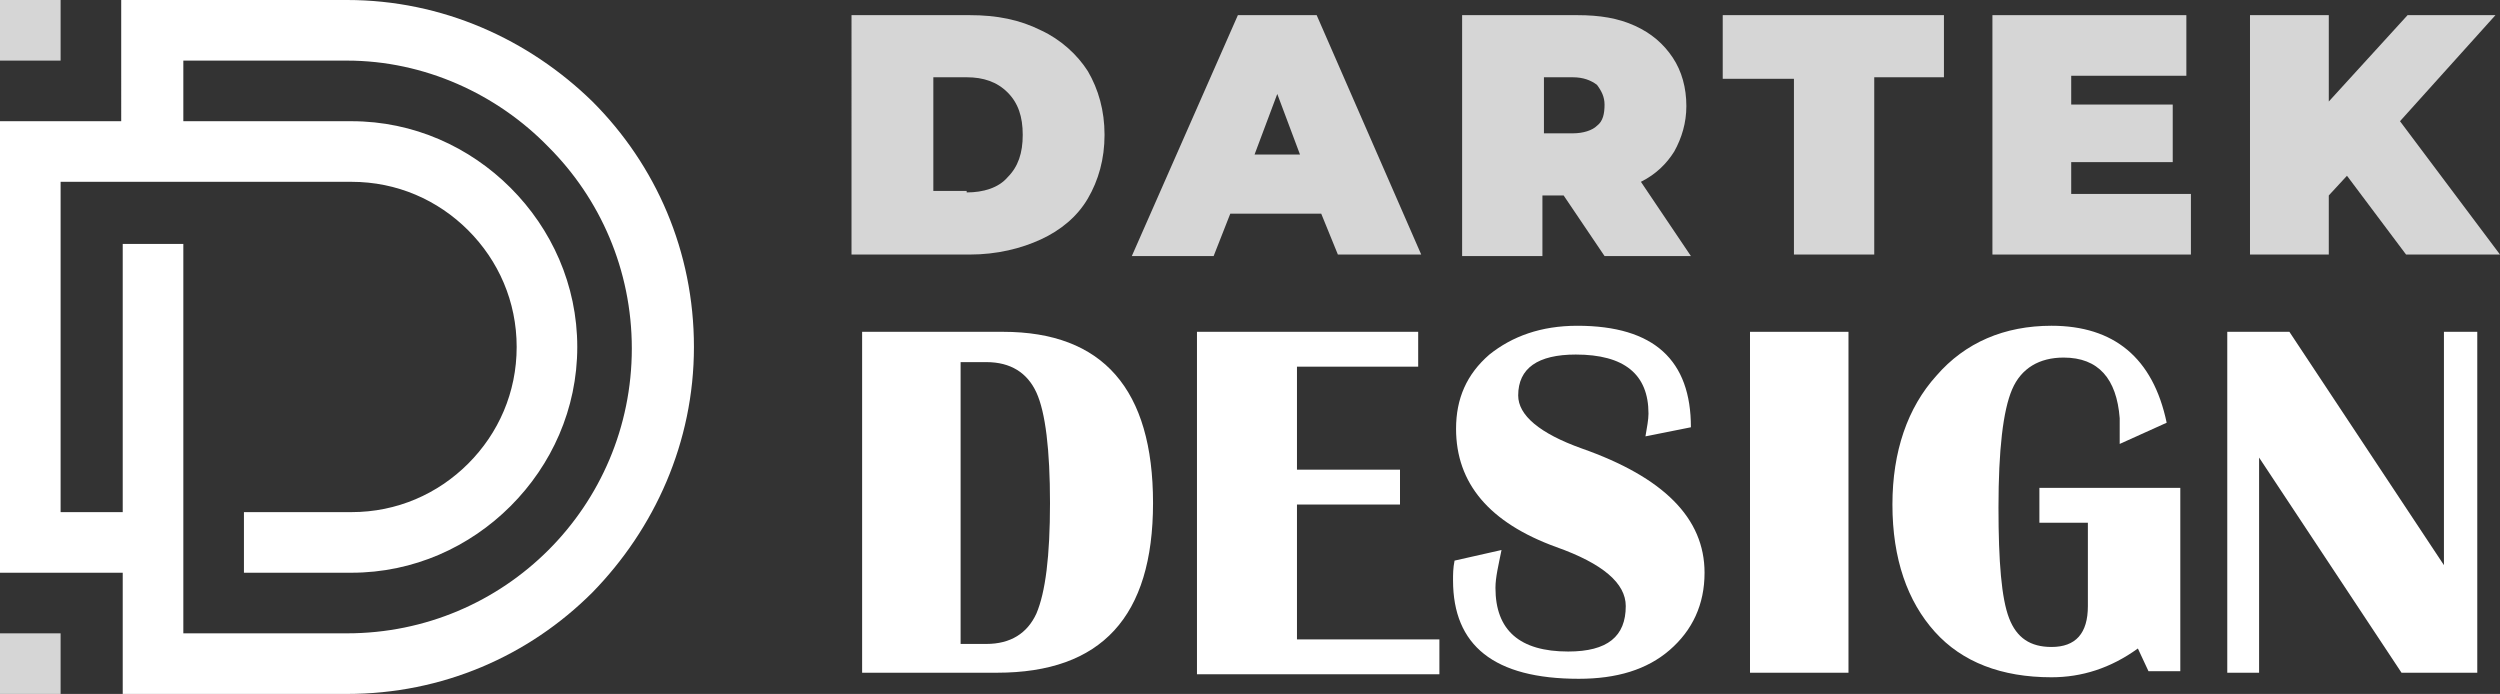 <?xml version="1.0" encoding="utf-8"?>
<!-- Generator: Adobe Illustrator 24.1.0, SVG Export Plug-In . SVG Version: 6.00 Build 0)  -->
<svg version="1.1" id="Layer_1" xmlns="http://www.w3.org/2000/svg" xmlns:xlink="http://www.w3.org/1999/xlink" x="0px" y="0px"
	 width="165px" height="45.8px" viewBox="0 0 165 45.8" style="enable-background:new 0 0 165 45.8;" xml:space="preserve">
<rect x="0" y="0" width="165" height="45.8" fill="#333333" stroke="none"/>
<style type="text/css">
	.st0{fill:#D6D6D6;}
	.st1{fill:#FFFFFF;}
	.st2{fill-rule:evenodd;clip-rule:evenodd;fill:#D6D6D6;}
</style>
<g>
	<path class="st0" d="M56.2,1H64c1.8,0,3.3,0.3,4.7,1c1.3,0.6,2.4,1.6,3.1,2.7c0.7,1.2,1.1,2.6,1.1,4.2c0,1.6-0.4,3-1.1,4.2
		c-0.7,1.2-1.8,2.1-3.1,2.7c-1.3,0.6-2.9,1-4.7,1h-7.8V1z M63.8,12.7c1.1,0,2.1-0.3,2.7-1c0.7-0.7,1-1.6,1-2.8c0-1.2-0.3-2.1-1-2.8
		c-0.7-0.7-1.6-1-2.7-1h-2.2v7.5H63.8z"/>
	<path class="st0" d="M87.2,14.1h-6l-1.1,2.8h-5.4L81.7,1h5.2l6.9,15.8h-5.5L87.2,14.1z M85.8,10.2l-1.5-4l-1.5,4H85.8z"/>
	<path class="st0" d="M103.2,12.9h-1.4v4h-5.3V1h7.6c1.5,0,2.7,0.2,3.8,0.7c1.1,0.5,1.9,1.2,2.5,2.1c0.6,0.9,0.9,2,0.9,3.2
		c0,1.1-0.3,2.1-0.8,3c-0.5,0.8-1.2,1.5-2.2,2l3.3,4.9h-5.7L103.2,12.9z M105.4,5.6c-0.4-0.3-0.9-0.5-1.6-0.5h-1.9v3.7h1.9
		c0.7,0,1.3-0.2,1.6-0.5c0.4-0.3,0.5-0.8,0.5-1.4C105.9,6.4,105.7,6,105.4,5.6z"/>
	<path class="st0" d="M118.3,5.2h-4.6V1h14.6v4.1h-4.6v11.7h-5.3V5.2z"/>
	<path class="st0" d="M144.6,12.8v4h-13.1V1h12.8v4h-7.6v1.9h6.7v3.8h-6.7v2.1H144.6z"/>
	<path class="st0" d="M154.9,11.6l-1.2,1.3v3.9h-5.2V1h5.2v5.7l5.2-5.7h5.8l-6.3,7l6.6,8.8h-6.2L154.9,11.6z"/>
	<path class="st1" d="M56.9,44.4V21.9h9.3c6.6,0,9.9,3.8,9.9,11.3c0,7.5-3.4,11.2-10.3,11.2H56.9z M63.4,42.5h1.7
		c1.6,0,2.7-0.7,3.3-2c0.6-1.4,0.9-3.8,0.9-7.3s-0.3-6-0.9-7.3c-0.6-1.3-1.7-2-3.3-2h-1.7V42.5z"/>
	<path class="st1" d="M93.6,21.9v2.3h-8V31h6.8v2.3h-6.8v8.9h9.4v2.3H79V21.9H93.6z"/>
	<path class="st1" d="M111.6,28.2l-3,0.6c0.1-0.6,0.2-1.1,0.2-1.5c0-2.6-1.6-3.9-4.8-3.9c-2.5,0-3.8,0.9-3.8,2.7
		c0,1.3,1.4,2.5,4.2,3.5c5.4,1.9,8.1,4.6,8.1,8.2c0,2.1-0.8,3.8-2.3,5.1c-1.5,1.3-3.5,1.9-6,1.9c-5.6,0-8.3-2.2-8.3-6.5
		c0-0.4,0-0.8,0.1-1.3l3.1-0.7c-0.2,1-0.4,1.8-0.4,2.5c0,2.8,1.6,4.2,4.8,4.2c2.6,0,3.8-1,3.8-3c0-1.5-1.5-2.8-4.6-3.9
		c-4.4-1.6-6.6-4.2-6.6-7.8c0-2,0.7-3.6,2.2-4.9c1.5-1.2,3.4-1.9,5.8-1.9C109.2,21.5,111.6,23.8,111.6,28.2z"/>
	<path class="st1" d="M122,21.9v22.5h-6.5V21.9H122z"/>
	<path class="st1" d="M134.7,32.2h9.2v12.1h-2.1l-0.7-1.5c-1.8,1.3-3.7,1.9-5.7,1.9c-3.3,0-5.9-1-7.7-3c-1.8-2-2.8-4.8-2.8-8.4
		c0-3.5,1-6.4,2.9-8.5c1.9-2.2,4.5-3.3,7.6-3.3c4.1,0,6.7,2.1,7.6,6.4l-3.1,1.4v-0.5l0-1.2c-0.2-2.6-1.4-4-3.7-4
		c-1.6,0-2.8,0.7-3.4,2.1c-0.6,1.4-0.9,4-0.9,7.8c0,3.6,0.2,6,0.7,7.3c0.5,1.3,1.4,1.9,2.8,1.9c1.6,0,2.4-0.9,2.4-2.7v-5.5h-3.2
		V32.2z"/>
	<path class="st1" d="M163.5,21.9v22.5h-5l-9.4-14.2v14.2H147V21.9h4.1l10.2,15.4V21.9H163.5z"/>
</g>
<g>
	<path class="st1" d="M8.1,33.8V16.1h4v17.7v4v4h10.8c5.2,0,9.9-2.1,13.3-5.5c3.4-3.4,5.5-8.1,5.5-13.3c0-5.2-2.1-9.9-5.5-13.3
		C32.8,6.2,28,4,22.9,4H12.1v4h11.1c4.1,0,7.8,1.7,10.5,4.4c2.7,2.7,4.4,6.4,4.4,10.5c0,4.1-1.7,7.8-4.4,10.5
		c-2.7,2.7-6.4,4.4-10.5,4.4h-7.1v-4h7.1c3,0,5.7-1.2,7.7-3.2c2-2,3.2-4.7,3.2-7.7c0-3-1.2-5.7-3.2-7.7c-2-2-4.7-3.2-7.7-3.2h-4
		h-7.2h-4h-2H4v21.8H8.1z M10.1,0h12.8c6.3,0,12,2.6,16.2,6.7c4.2,4.2,6.7,9.9,6.7,16.2c0,6.3-2.6,12-6.7,16.2
		c-4.2,4.2-9.9,6.7-16.2,6.7H10.1h-2v-2v-6H2H0v-2V10V8h2h6V2V0H10.1z"/>
	<rect class="st2" width="4" height="4"/>
	<rect y="41.8" class="st2" width="4" height="4"/>
</g>
</svg>
